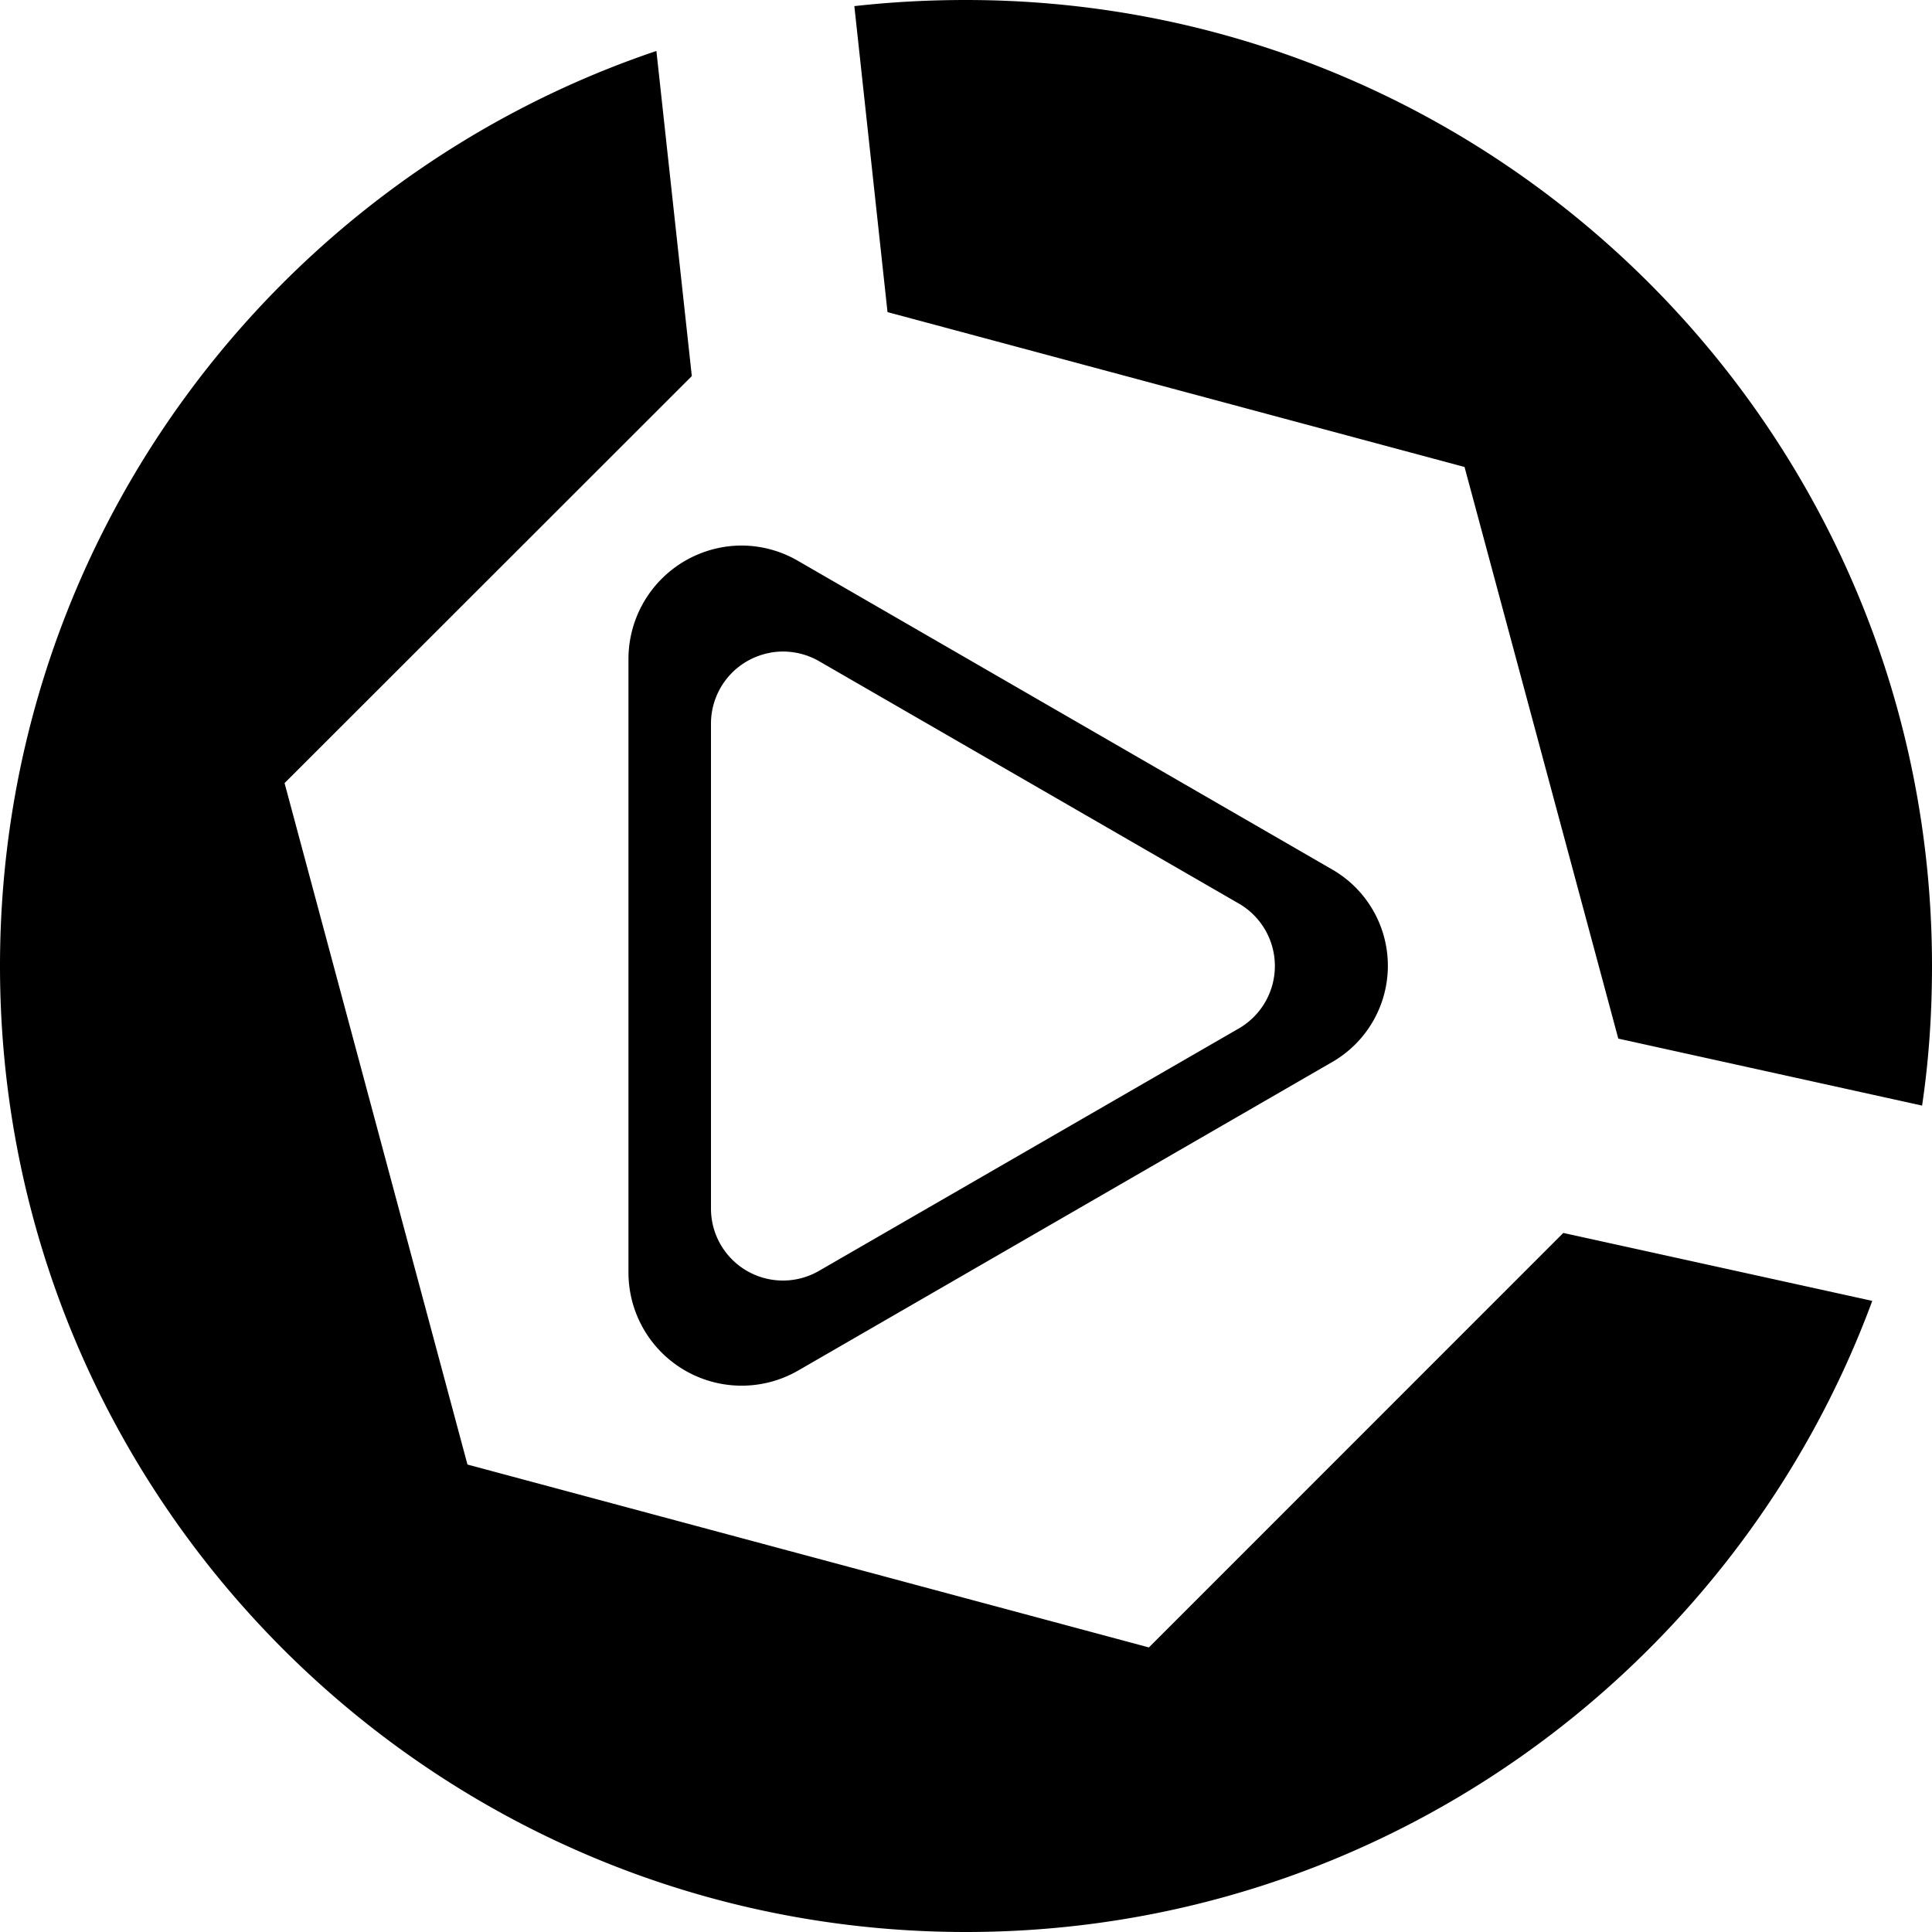 <?xml version="1.0" encoding="utf-8"?>
<!-- Generator: www.svgicons.com -->
<svg xmlns="http://www.w3.org/2000/svg" width="800" height="800" viewBox="0 0 24 24">
<path fill="currentColor" d="M9.191 6.777a1.41 1.41 0 0 0-1.384 1.41v7.62a1.406 1.406 0 0 0 2.109 1.218l6.633-3.832a1.38 1.38 0 0 0 0-2.392L9.916 6.969a1.4 1.4 0 0 0-.725-.192m.381 1.33a.9.9 0 0 1 .602.106l5.22 3.014a.896.896 0 0 1 0 1.546l-5.22 3.014a.894.894 0 0 1-1.342-.773V8.986a.895.895 0 0 1 .74-.878zM8.154.633C3.414 2.233 0 6.716 0 12c0 6.626 5.374 12 12 12c5.161 0 9.568-3.266 11.258-7.84l-3.838-.844l-5.148 5.149l-8.465-2.272l-2.272-8.465l5.059-5.056zM12 0c-.471 0-.929.025-1.387.076l.412 3.801l7.168 1.924l1.91 7.101l3.774.832c.084-.567.123-1.14.123-1.734c0-6.626-5.374-12-12-12"/>
</svg>